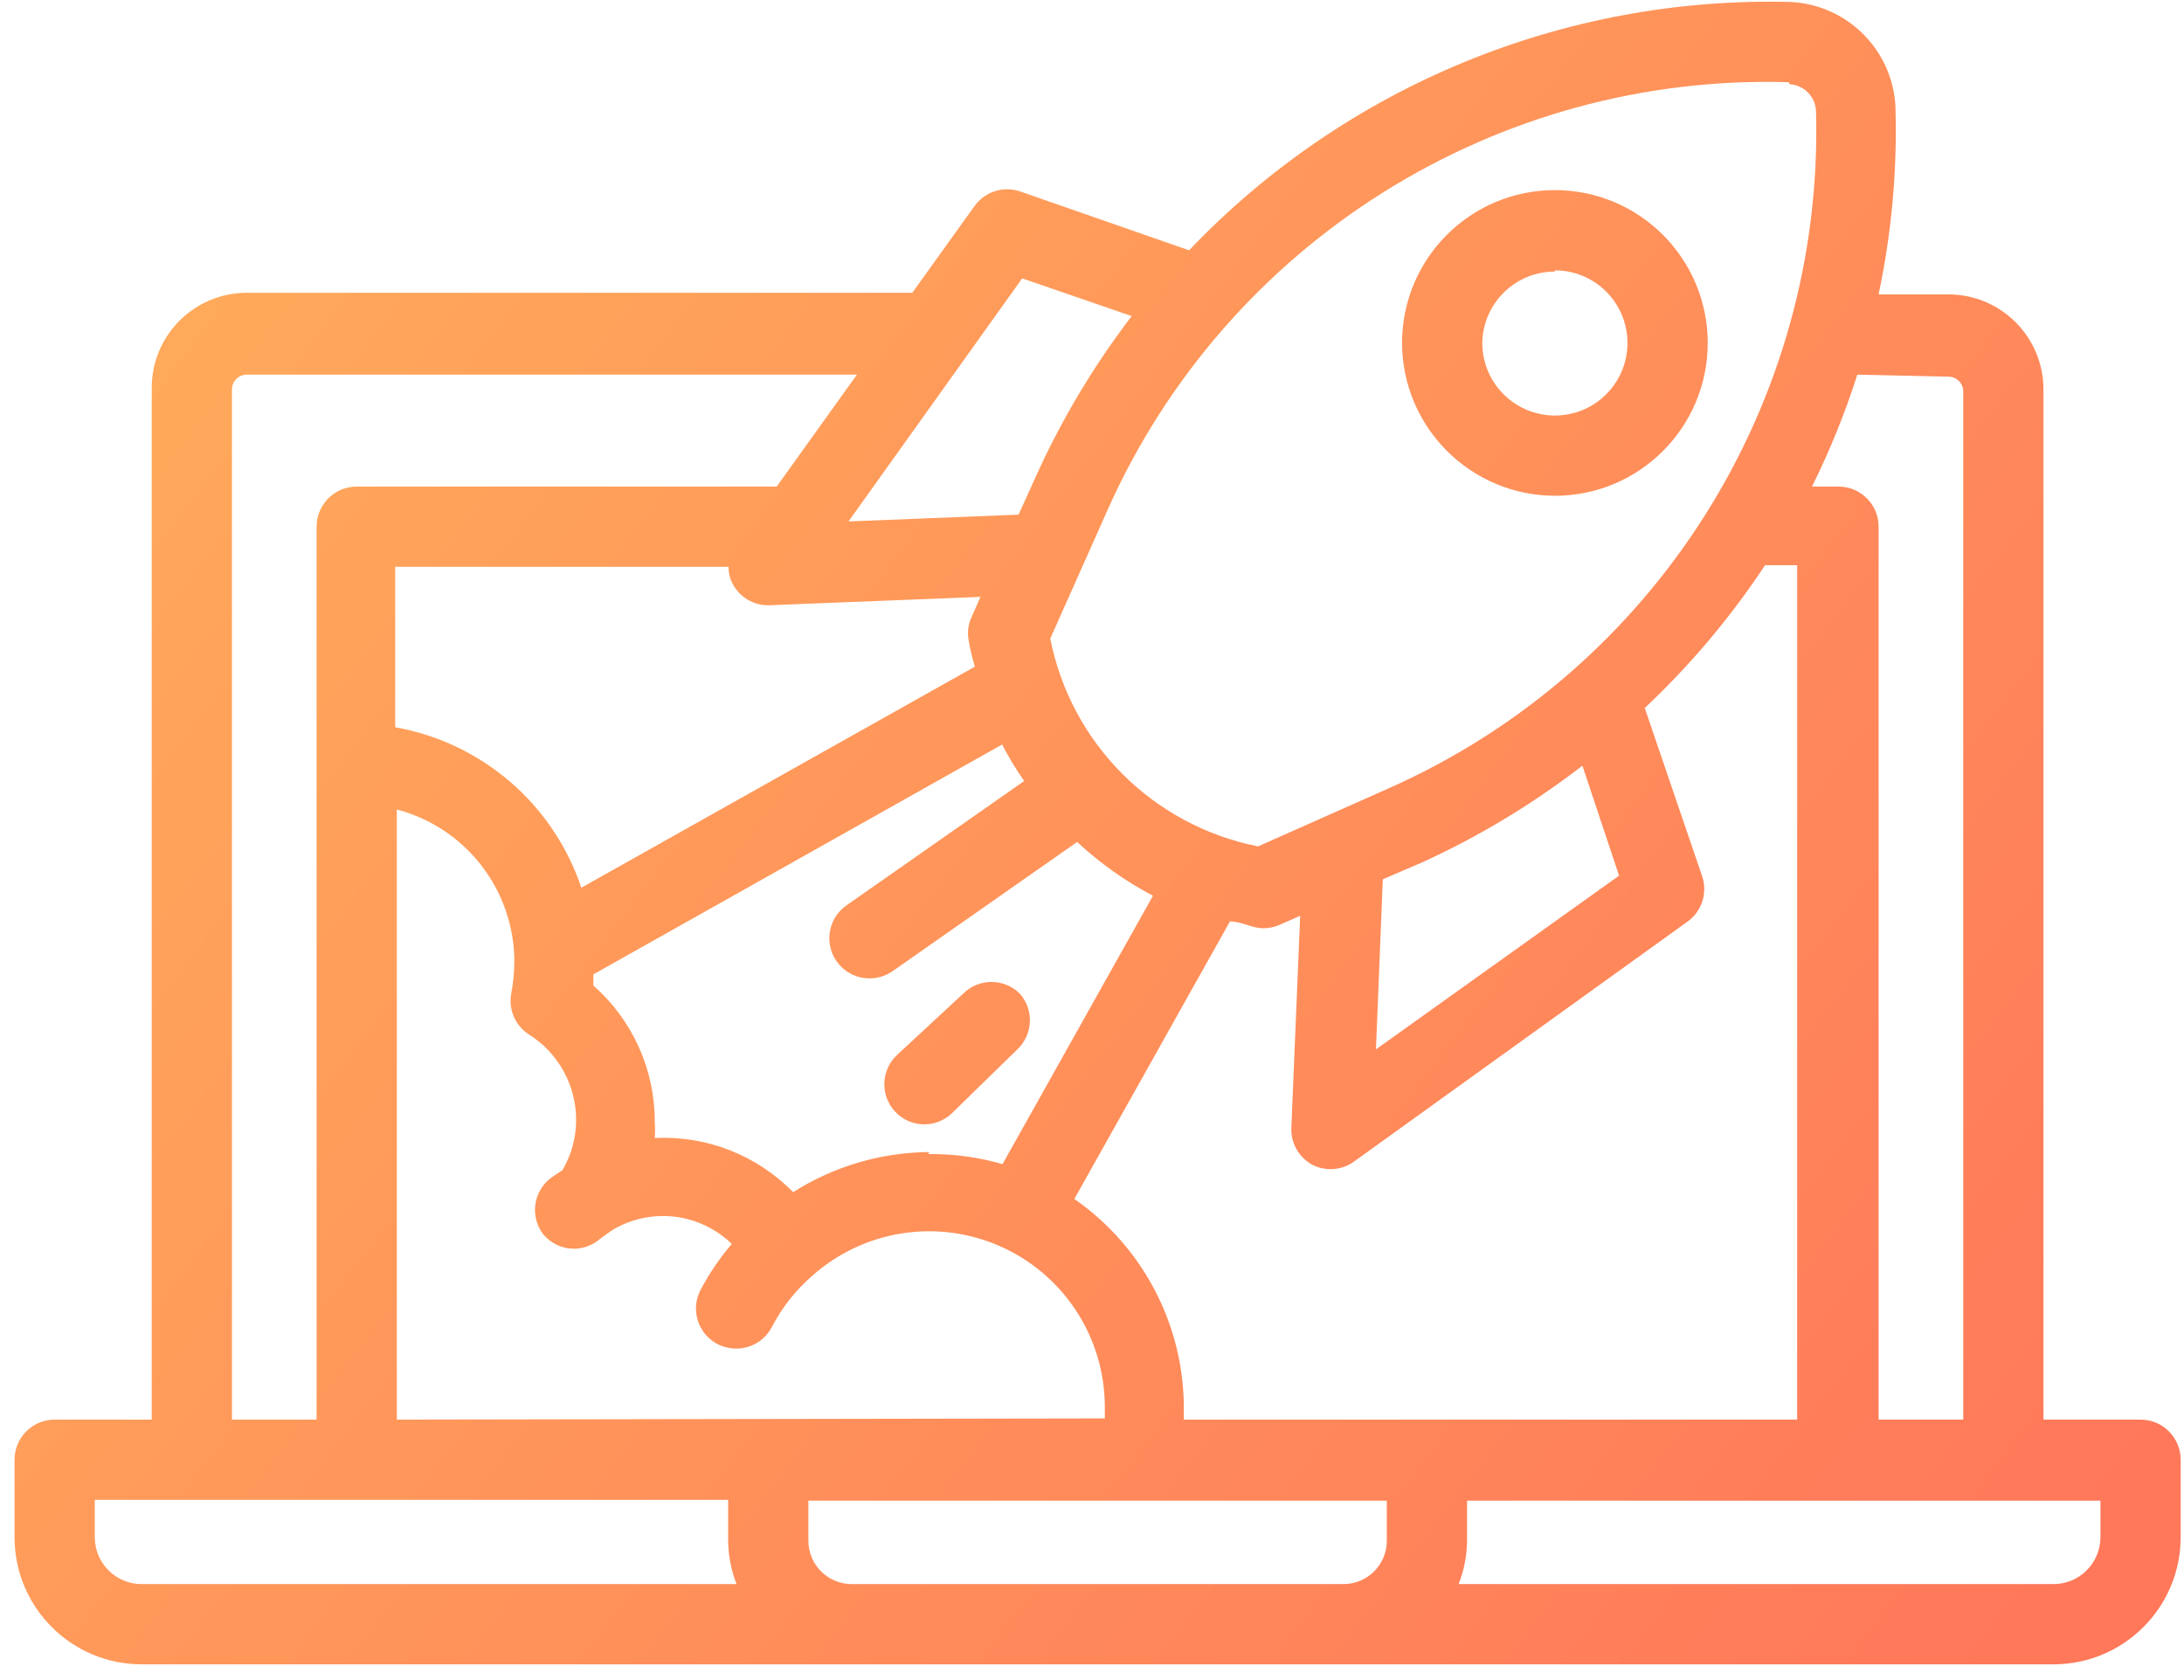 
<svg width="117px" height="90px" viewBox="0 0 117 90" version="1.1" xmlns="http://www.w3.org/2000/svg" xmlns:xlink="http://www.w3.org/1999/xlink">
    <defs>
        <linearGradient x1="4.09%" y1="22.93%" x2="102%" y2="80.045%" id="linearGradient-1">
            <stop stop-color="#FFAA5A" offset="0%"></stop>
            <stop stop-color="#FF785A" offset="100%"></stop>
        </linearGradient>
    </defs>
    <g id="Page-1" stroke="none" stroke-width="1" fill="none" fill-rule="evenodd">
        <g id="sss_home_2" transform="translate(-1051, -1626)" fill="url(#linearGradient-1)">
            <g id="Launch" transform="translate(1051, 1626)">
                <path d="M114.672,76.048 L109.471,76.048 L109.471,20.843 C109.46,18.038 107.183,15.771 104.379,15.771 L100.639,15.771 C101.341,12.467 101.644,9.091 101.542,5.714 C101.391,2.682 98.966,0.257 95.933,0.106 C83.792,-0.214 72.082,4.618 63.7,13.408 L54.631,10.249 C53.735,9.951 52.75,10.274 52.203,11.044 L48.872,15.685 L13.221,15.685 C10.417,15.685 8.14,17.953 8.129,20.757 L8.129,76.048 L2.928,76.048 C1.741,76.048 0.779,77.011 0.779,78.197 L0.779,82.345 C0.779,86.107 3.829,89.157 7.591,89.157 L110.009,89.157 C113.771,89.157 116.821,86.107 116.821,82.345 L116.821,78.197 C116.821,77.011 115.859,76.048 114.672,76.048 Z M104.379,20.177 C104.809,20.177 105.162,20.52 105.174,20.95 L105.174,76.048 L100.639,76.048 L100.639,28.214 C100.639,27.027 99.677,26.065 98.49,26.065 L97.072,26.065 C98.032,24.131 98.844,22.126 99.5,20.069 L104.379,20.177 Z M63.42,76.048 C63.42,75.834 63.42,75.64 63.42,75.447 C63.422,70.972 61.23,66.78 57.554,64.229 L65.891,49.359 C66.407,49.359 66.88,49.617 67.396,49.703 C67.798,49.758 68.208,49.699 68.578,49.531 L69.652,49.058 L69.179,60.426 C69.149,61.249 69.591,62.016 70.318,62.403 C71.006,62.748 71.826,62.698 72.467,62.274 L90.389,49.38 C91.168,48.831 91.492,47.833 91.184,46.931 L88.111,37.927 C90.549,35.634 92.712,33.067 94.558,30.277 L96.277,30.277 L96.277,76.048 L63.42,76.048 Z M21.258,76.048 L21.258,43.363 C24.96,44.338 27.544,47.68 27.555,51.508 C27.551,52.092 27.493,52.675 27.383,53.248 C27.24,54.084 27.602,54.926 28.307,55.397 C29.91,56.393 30.879,58.152 30.864,60.039 C30.855,60.969 30.603,61.88 30.133,62.682 C29.897,62.854 29.661,62.983 29.446,63.155 C28.551,63.89 28.399,65.201 29.102,66.12 C29.511,66.612 30.117,66.895 30.757,66.894 C31.261,66.889 31.748,66.706 32.132,66.378 C32.39,66.185 32.648,65.992 32.927,65.82 C34.969,64.672 37.522,65.004 39.202,66.636 C38.554,67.396 37.992,68.224 37.526,69.107 C37.262,69.615 37.212,70.206 37.385,70.75 C37.559,71.294 37.942,71.747 38.45,72.009 C38.758,72.16 39.095,72.241 39.438,72.245 C40.243,72.247 40.981,71.799 41.351,71.084 C41.889,70.048 42.618,69.122 43.5,68.355 L43.5,68.355 C46.268,65.879 50.233,65.263 53.622,66.781 C57.012,68.299 59.191,71.668 59.187,75.382 C59.187,75.576 59.187,75.769 59.187,75.984 L21.258,76.048 Z M39.03,30.363 C39.024,30.693 39.105,31.019 39.266,31.308 C39.644,31.999 40.37,32.428 41.157,32.425 L41.157,32.425 L52.525,31.974 L52.052,33.049 C51.877,33.416 51.817,33.828 51.88,34.231 C51.962,34.732 52.077,35.227 52.224,35.713 L31.143,47.554 C29.643,43.08 25.819,39.783 21.172,38.958 L21.172,30.363 L39.03,30.363 Z M49.775,61.715 C47.193,61.735 44.669,62.479 42.49,63.864 C40.548,61.88 37.849,60.824 35.076,60.963 C35.097,60.67 35.097,60.375 35.076,60.082 C35.082,57.293 33.883,54.638 31.788,52.797 C31.788,52.604 31.788,52.389 31.788,52.196 L53.686,39.882 C54.033,40.561 54.428,41.214 54.867,41.838 L45.348,48.499 C44.579,49.036 44.247,50.009 44.527,50.904 C44.807,51.798 45.635,52.408 46.573,52.41 C47.018,52.414 47.454,52.279 47.819,52.024 L57.704,45.104 C58.925,46.239 60.29,47.207 61.766,47.984 L53.707,62.36 C52.415,61.988 51.076,61.807 49.732,61.823 L49.775,61.715 Z M84.78,41.043 L86.736,46.909 L73.713,56.214 L74.079,47.103 L76.228,46.179 C79.25,44.796 82.105,43.073 84.737,41.043 L84.78,41.043 Z M95.869,4.511 C96.642,4.555 97.255,5.178 97.287,5.951 C97.717,21.581 88.658,35.921 74.358,42.246 L67.396,45.34 C61.772,44.229 57.375,39.833 56.264,34.209 L59.337,27.311 C65.728,12.981 80.143,3.932 95.826,4.404 L95.869,4.511 Z M54.76,14.912 L60.627,16.932 C58.591,19.591 56.868,22.475 55.491,25.527 L54.567,27.569 L45.455,27.934 L54.76,14.912 Z M12.426,20.843 C12.438,20.412 12.791,20.069 13.221,20.069 L45.907,20.069 L41.609,26.065 L19.11,26.065 C17.923,26.065 16.961,27.027 16.961,28.214 L16.961,76.048 L12.426,76.048 L12.426,20.843 Z M5.077,82.345 L5.077,80.346 L39.008,80.346 L39.008,82.495 C39.009,83.304 39.162,84.106 39.46,84.859 L7.591,84.859 C6.203,84.859 5.077,83.733 5.077,82.345 Z M45.627,84.859 C45.012,84.859 44.421,84.615 43.986,84.179 C43.551,83.744 43.306,83.154 43.306,82.538 L43.306,80.389 L74.294,80.389 L74.294,82.538 C74.294,83.82 73.255,84.859 71.973,84.859 L45.627,84.859 Z M112.523,82.345 C112.523,83.733 111.397,84.859 110.009,84.859 L78.14,84.859 C78.432,84.12 78.585,83.333 78.592,82.538 L78.592,80.389 L112.523,80.389 L112.523,82.345 Z M83.298,26.559 C78.781,26.547 75.122,22.888 75.11,18.372 C75.11,13.85 78.776,10.184 83.298,10.184 C87.819,10.184 91.485,13.85 91.485,18.372 C91.485,22.893 87.819,26.559 83.298,26.559 Z M83.298,14.482 L83.298,14.547 C81.174,14.546 79.443,16.249 79.408,18.372 C79.408,19.945 80.356,21.363 81.809,21.965 C83.263,22.567 84.936,22.234 86.048,21.122 C87.16,20.009 87.493,18.337 86.891,16.883 C86.289,15.43 84.871,14.482 83.298,14.482 Z M54.631,53.227 C55.401,54.094 55.344,55.416 54.502,56.214 L50.999,59.631 C50.601,60.015 50.07,60.23 49.517,60.232 C48.921,60.231 48.353,59.982 47.948,59.545 C47.144,58.677 47.192,57.323 48.055,56.515 L51.601,53.227 C52.439,52.394 53.793,52.394 54.631,53.227 Z" id="Shape"></path>
            </g>
        </g>
    </g>
</svg>
